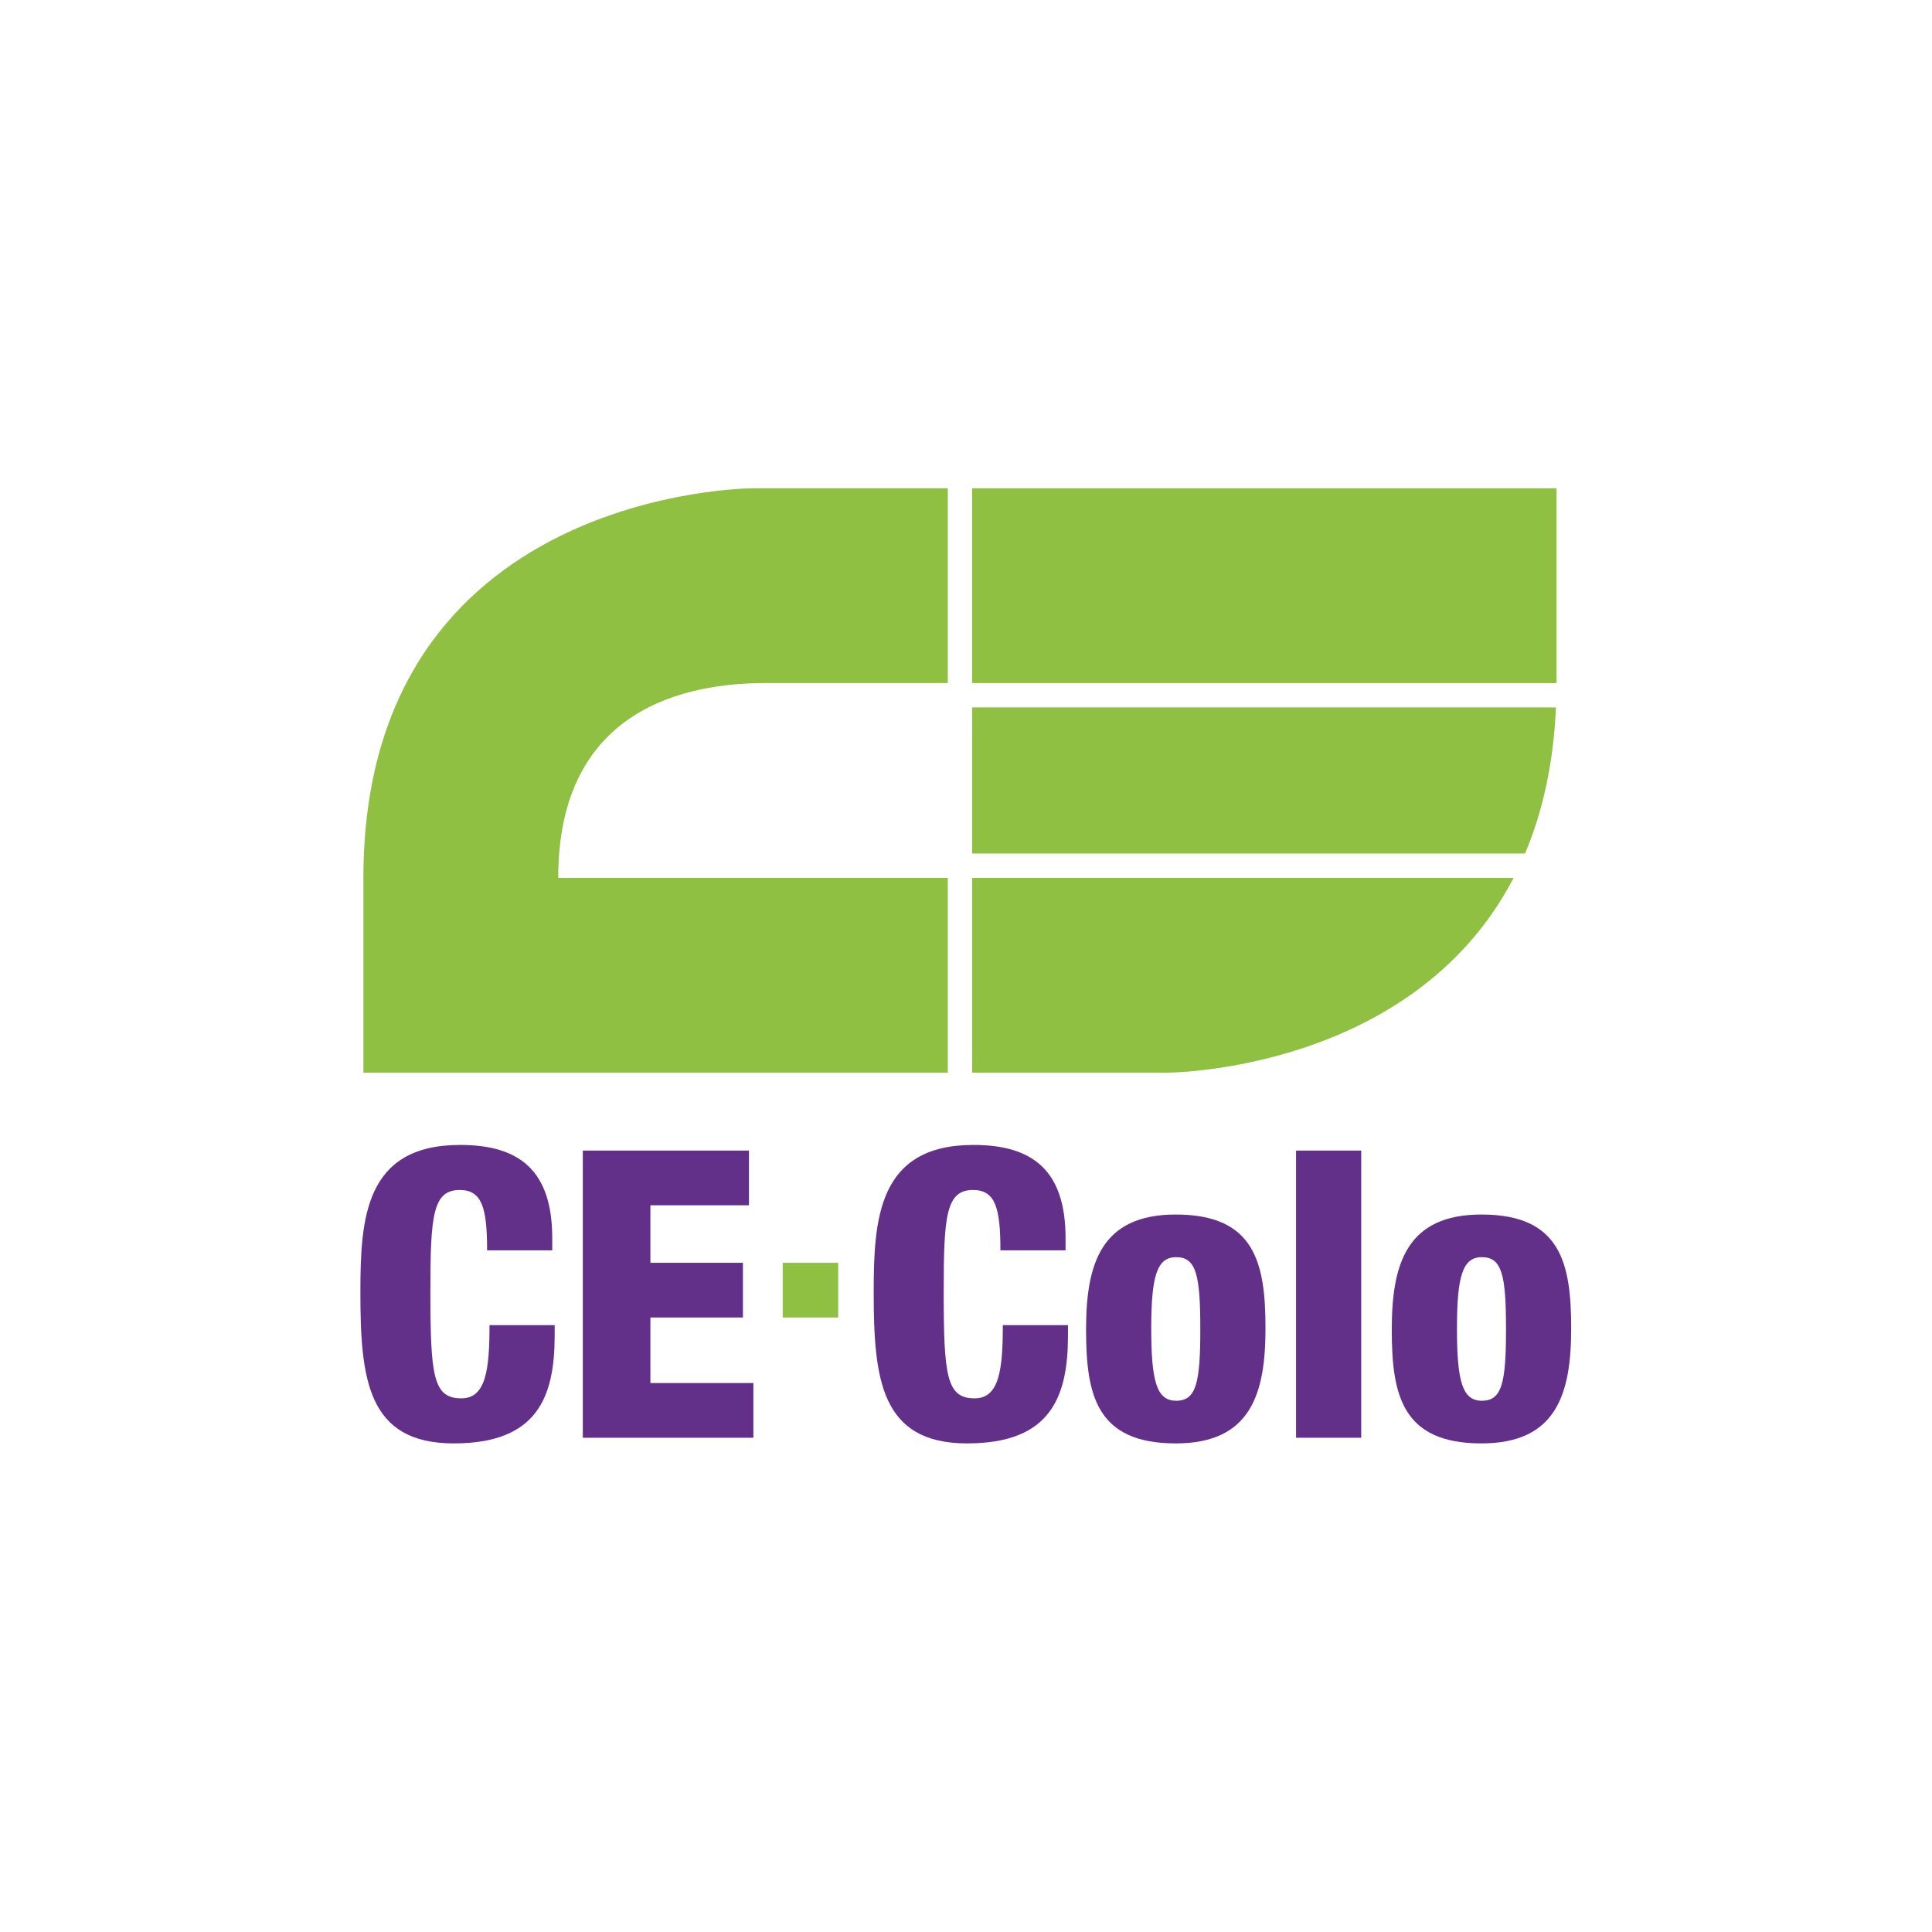 <?xml version="1.0" encoding="UTF-8" standalone="no"?> <svg xmlns="http://www.w3.org/2000/svg" xmlns:xlink="http://www.w3.org/1999/xlink" xmlns:serif="http://www.serif.com/" width="100%" height="100%" viewBox="0 0 150 150" xml:space="preserve" style="fill-rule:evenodd;clip-rule:evenodd;stroke-linejoin:round;stroke-miterlimit:2;"> <g transform="matrix(1,0,0,1,-11.46,0)"> <g id="cecolo" transform="matrix(1,0,0,1,11.46,0)"> <rect x="0" y="0" width="150" height="150" style="fill:none;"></rect> <g transform="matrix(0.627,0,0,0.627,27.981,37.91)"> <g transform="matrix(1,0,0,1,75.752,48.244)"> <path d="M0,24.121L24.122,24.121C24.122,24.121 54.505,24.117 67.046,0L0,0L0,24.121Z" style="fill:rgb(143,192,66);fill-rule:nonzero;"></path> </g> <g transform="matrix(1,0,0,1,0.374,24.121)"> <path d="M0,24.122L0,48.243L72.363,48.243L72.363,24.122L24.122,24.122C24.122,3.016 40.139,0 49.751,0L72.363,0L72.363,-24.121L48.241,-24.121C48.241,-24.121 0,-24.121 0,24.122" style="fill:rgb(143,192,66);fill-rule:nonzero;"></path> </g> <g transform="matrix(1,0,0,1,0,-94.148)"> <rect x="75.753" y="94.148" width="72.364" height="24.122" style="fill:rgb(143,192,66);"></rect> </g> <g transform="matrix(1,0,0,1,75.752,27.135)"> <path d="M0,18.092L68.462,18.092C70.595,13.055 71.982,7.081 72.292,0L0,0L0,18.092Z" style="fill:rgb(143,192,66);fill-rule:nonzero;"></path> </g> <g transform="matrix(1,0,0,1,15.689,105.22)"> <path d="M0,-10.858C0,-16.038 -0.599,-18.33 -3.388,-18.33C-6.725,-18.33 -7.022,-15.142 -7.022,-5.828C-7.022,4.732 -6.674,7.471 -3.188,7.471C-0.149,7.471 0.298,3.933 0.298,-1.594L8.368,-1.594L8.368,-0.349C8.368,7.321 6.226,13.05 -4.136,13.05C-14.844,13.05 -15.689,5.03 -15.689,-5.677C-15.689,-14.792 -15.142,-23.908 -3.338,-23.908C4.035,-23.908 8.068,-20.721 8.068,-12.354L8.068,-10.858L0,-10.858Z" style="fill:rgb(98,48,136);fill-rule:nonzero;"></path> </g> <g transform="matrix(1,0,0,1,27.542,117.573)"> <path d="M0,-35.563L20.573,-35.563L20.573,-28.79L8.368,-28.79L8.368,-21.667L19.825,-21.667L19.825,-14.893L8.368,-14.893L8.368,-6.775L21.12,-6.775L21.12,0L0,0L0,-35.563Z" style="fill:rgb(98,48,136);fill-rule:nonzero;"></path> </g> <g transform="matrix(1,0,0,1,79.251,105.22)"> <path d="M0,-10.858C0,-16.038 -0.597,-18.33 -3.387,-18.33C-6.725,-18.33 -7.022,-15.142 -7.022,-5.828C-7.022,4.732 -6.672,7.471 -3.185,7.471C-0.15,7.471 0.299,3.933 0.299,-1.594L8.368,-1.594L8.368,-0.349C8.368,7.321 6.227,13.05 -4.134,13.05C-14.842,13.05 -15.689,5.03 -15.689,-5.677C-15.689,-14.792 -15.14,-23.908 -3.335,-23.908C4.035,-23.908 8.069,-20.721 8.069,-12.354L8.069,-10.858L0,-10.858Z" style="fill:rgb(98,48,136);fill-rule:nonzero;"></path> </g> <g transform="matrix(1,0,0,1,101.017,112.99)"> <path d="M0,-17.781C-2.392,-17.781 -3.089,-15.44 -3.089,-8.914C-3.089,-2.342 -2.392,-0.001 0,-0.001C2.49,-0.001 2.987,-2.241 2.987,-8.864C2.987,-15.542 2.49,-17.781 0,-17.781M-11.159,-8.817C-11.159,-16.885 -9.364,-23.061 -0.051,-23.061C9.761,-23.061 11.058,-17.035 11.058,-8.967C11.058,-0.896 9.264,5.28 -0.051,5.28C-9.913,5.28 -11.159,-0.748 -11.159,-8.817" style="fill:rgb(98,48,136);fill-rule:nonzero;"></path> </g> <g transform="matrix(1,0,0,1,0,81.311)"> <rect x="115.86" y="0.698" width="8.069" height="35.563" style="fill:rgb(98,48,136);"></rect> </g> <g transform="matrix(1,0,0,1,138.871,112.99)"> <path d="M0,-17.781C-2.39,-17.781 -3.086,-15.44 -3.086,-8.914C-3.086,-2.342 -2.39,-0.001 0,-0.001C2.492,-0.001 2.989,-2.241 2.989,-8.864C2.989,-15.542 2.492,-17.781 0,-17.781M-11.158,-8.817C-11.158,-16.885 -9.365,-23.061 -0.049,-23.061C9.763,-23.061 11.058,-17.035 11.058,-8.967C11.058,-0.896 9.264,5.28 -0.049,5.28C-9.912,5.28 -11.158,-0.748 -11.158,-8.817" style="fill:rgb(98,48,136);fill-rule:nonzero;"></path> </g> <g transform="matrix(1,0,0,1,0,80.317)"> <rect x="52.295" y="15.59" width="6.869" height="6.773" style="fill:rgb(143,192,66);"></rect> </g> </g> </g> </g> </svg> 